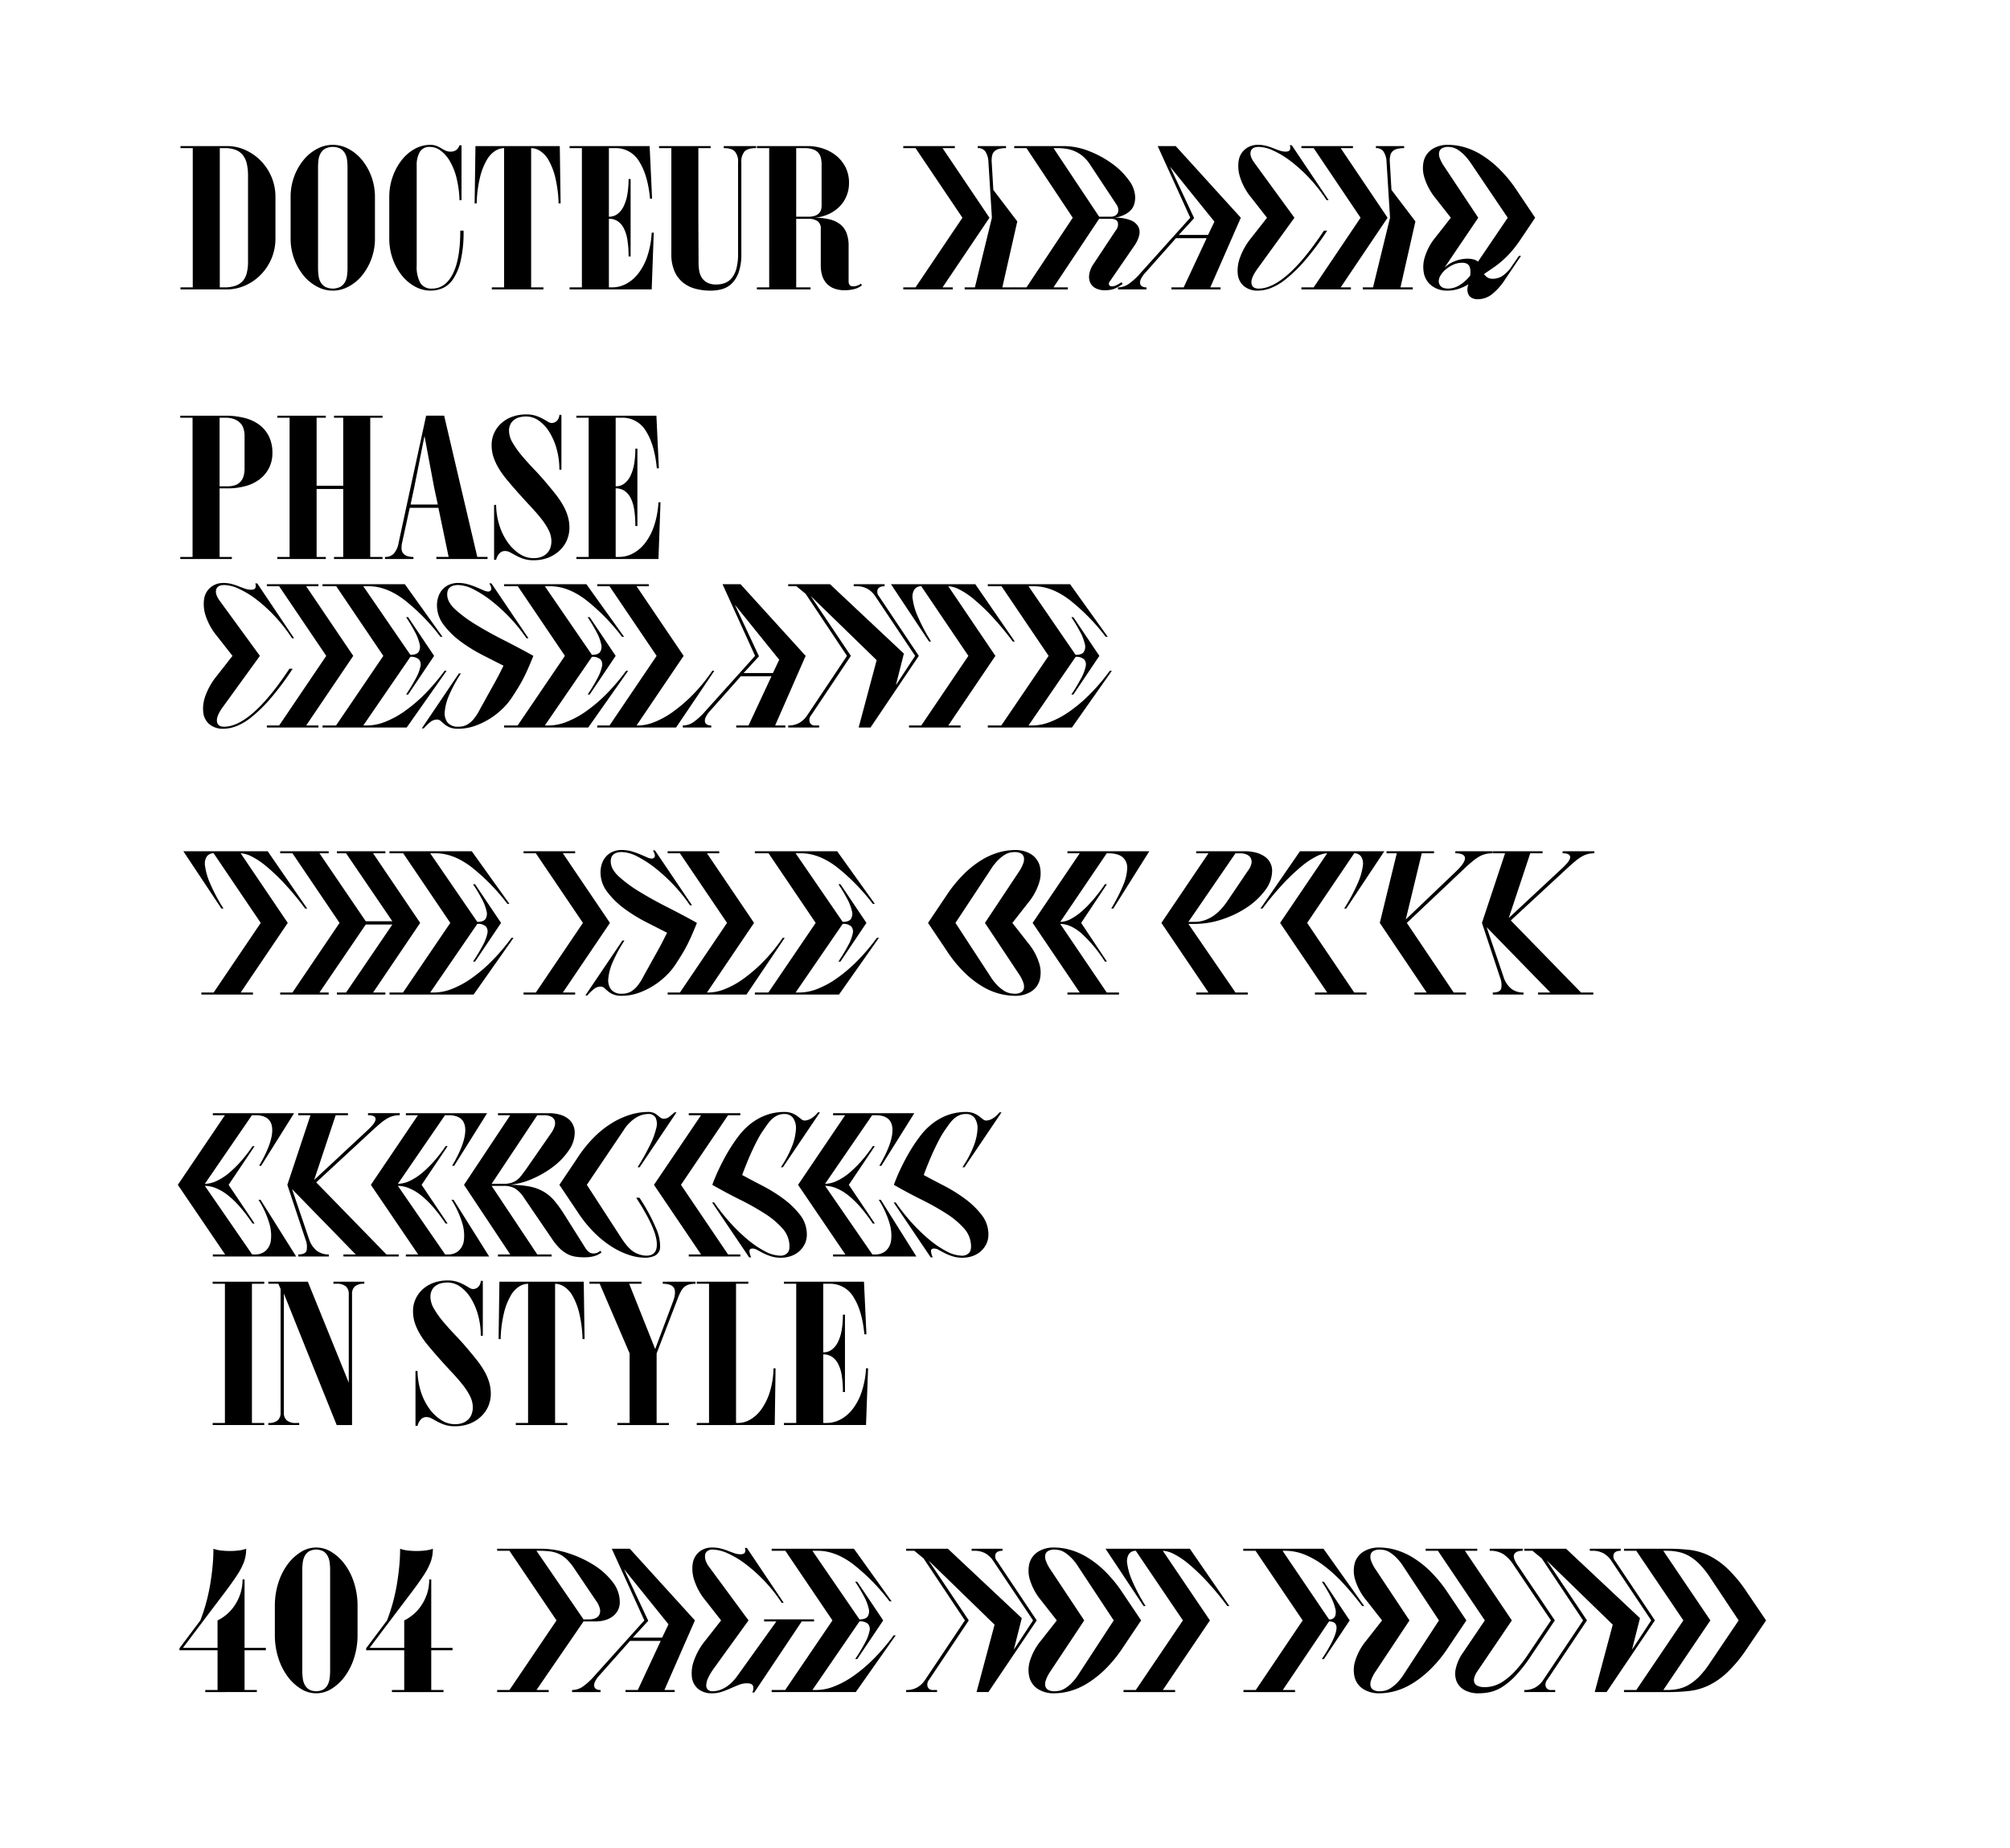 <svg viewBox="0 0 706.99 650" height="650" width="706.99" xmlns="http://www.w3.org/2000/svg">
  <g>
    <g>
      <path d="M70.829,349.747v-.719h4.32l16.56-24.481-16.56-24.479a2.874,2.874,0,0,0-2.376,1.08,4.667,4.667,0,0,0-.648,3.384,22.482,22.482,0,0,0,1.728,6.011,63.453,63.453,0,0,0,4.752,8.964h-.72l-13.392-20.16H94.157l13.9,20.16h-.72a104.1,104.1,0,0,0-7.344-8.855,67.491,67.491,0,0,0-6.372-6.048,26.768,26.768,0,0,0-5.184-3.456,9.236,9.236,0,0,0-3.78-1.08l16.56,24.479-16.56,24.481h4.32v.719Z"></path>
      <path d="M98.548,349.747v-.719h4.32l16.56-24.481-16.56-24.479h-4.32v-.721h17.064v.721h-3.24l16.272,23.9H138l-16.272-23.9h-3.24v-.721h17.064v.721h-4.32l16.56,24.479-16.56,24.481h4.32v.719H118.492v-.719h3.24L138,325.123h-9.36l-16.272,23.905h3.24v.719Z"></path>
      <path d="M137,349.747v-.719h4.752l16.632-24.481-16.56-24.479H137v-.721H165.94l13.248,18.5h-.72a71.488,71.488,0,0,0-12.816-13.068q-6.264-4.715-12.384-4.715h-1.944l16.56,24.12q2.16,0,2.88-1.009a3.531,3.531,0,0,0,.36-2.808,16.434,16.434,0,0,0-1.62-4.212,57.719,57.719,0,0,0-3.132-5.219h.72l9.144,13.607-9.144,13.609h-.72a63.83,63.83,0,0,0,3.456-5.725,15.029,15.029,0,0,0,1.584-4.14,2.777,2.777,0,0,0-.54-2.519,4.078,4.078,0,0,0-2.988-.864l-16.56,24.12h1.512a17.3,17.3,0,0,0,6.12-1.261,32.126,32.126,0,0,0,6.84-3.708,52.512,52.512,0,0,0,7.128-6.048,70.976,70.976,0,0,0,6.984-8.208h.72l-14.04,19.944Z"></path>
      <path d="M184.155,349.747v-.719h4.32l16.56-24.481-16.56-24.479h-4.32v-.721H202.3v.721h-4.32l16.56,24.479-16.56,24.481h4.32v.719Z"></path>
      <path d="M215.654,349.675a7.665,7.665,0,0,1-1.836-1.116q-.72-.611-1.26-1.115a1.975,1.975,0,0,0-1.4-.5,3.8,3.8,0,0,0-2.34.935,14.394,14.394,0,0,0-2.2,2.16h-.72l13.032-19.3h.72a49.018,49.018,0,0,0-4.1,7.523,18.451,18.451,0,0,0-1.584,5.9,5.327,5.327,0,0,0,1.044,3.888,4.591,4.591,0,0,0,3.708,1.4,6.234,6.234,0,0,0,3.132-.719,8.433,8.433,0,0,0,2.3-1.981,17.514,17.514,0,0,0,1.944-2.952q.9-1.691,2.052-3.708,1.008-1.871,1.944-3.527t1.764-3.168q.826-1.512,1.512-2.88t1.26-2.521q-3.312-1.655-7.38-3.744a55.551,55.551,0,0,1-7.632-4.716,28.759,28.759,0,0,1-5.976-5.832,11.306,11.306,0,0,1-2.412-6.948,9.486,9.486,0,0,1,.468-2.951,7.2,7.2,0,0,1,1.4-2.521,6.827,6.827,0,0,1,2.34-1.727,7.729,7.729,0,0,1,3.276-.649,12.306,12.306,0,0,1,3.42.468,27.48,27.48,0,0,1,2.988,1.044q1.366.577,2.412,1.044a4.4,4.4,0,0,0,1.692.469,1.1,1.1,0,0,0,1.044-.613q.324-.611-.612-2.268h.72l13.032,19.3h-.72a55.335,55.335,0,0,0-5.724-7.128,59.766,59.766,0,0,0-6.516-5.977,37.274,37.274,0,0,0-6.372-4.1,12.444,12.444,0,0,0-5.364-1.513,6.057,6.057,0,0,0-1.728.216,3.31,3.31,0,0,0-1.224.648,2.418,2.418,0,0,0-.72,1.044,4.214,4.214,0,0,0-.216,1.4q0,2.664,2.844,5.292a46.885,46.885,0,0,0,7.236,5.328q4.392,2.7,9.792,5.435t10.44,5.544q-.72,1.8-1.476,3.565t-1.656,3.6q-.9,1.837-2.052,3.744t-2.592,4.069a23.186,23.186,0,0,1-3.06,3.6,26.73,26.73,0,0,1-4.32,3.42,26.334,26.334,0,0,1-5.292,2.592,17.425,17.425,0,0,1-5.976,1.044A7.585,7.585,0,0,1,215.654,349.675Z"></path>
      <path d="M234.842,349.747v-.719h4.32l16.56-24.481-16.56-24.479h-4.32v-.721h18.144v.721h-4.32l16.56,24.479-16.56,24.481h.72A15.855,15.855,0,0,0,255,347.8a30.046,30.046,0,0,0,6.588-3.672,54.634,54.634,0,0,0,6.948-6.012,59.182,59.182,0,0,0,6.768-8.316h.72l-13.464,19.944Z"></path>
      <path d="M265.513,349.747v-.719h4.752L286.9,324.547l-16.56-24.479h-4.824v-.721h28.944l13.248,18.5h-.72a71.488,71.488,0,0,0-12.816-13.068q-6.264-4.715-12.384-4.715h-1.944l16.56,24.12q2.16,0,2.88-1.009a3.527,3.527,0,0,0,.36-2.808,16.36,16.36,0,0,0-1.62-4.212,57.719,57.719,0,0,0-3.132-5.219h.72l9.144,13.607-9.144,13.609h-.72a63.83,63.83,0,0,0,3.456-5.725,15.029,15.029,0,0,0,1.584-4.14,2.774,2.774,0,0,0-.54-2.519,4.077,4.077,0,0,0-2.988-.864l-16.56,24.12h1.512a17.3,17.3,0,0,0,6.12-1.261,32.126,32.126,0,0,0,6.84-3.708,52.512,52.512,0,0,0,7.128-6.048,70.976,70.976,0,0,0,6.984-8.208h.72l-14.04,19.944Z"></path>
      <path d="M351.444,349.423a23.336,23.336,0,0,1-6.012-2.592,34.038,34.038,0,0,1-6.228-4.86,45.656,45.656,0,0,1-6.156-7.56l-6.625-9.864,6.625-9.864A46.961,46.961,0,0,1,339.2,307.2a34.09,34.09,0,0,1,6.228-4.861,24.458,24.458,0,0,1,6.012-2.628,21.087,21.087,0,0,1,5.508-.792,10.3,10.3,0,0,1,5.723,1.476,7.074,7.074,0,0,1,3.025,4.032,10.763,10.763,0,0,1-.18,5.941,20.9,20.9,0,0,1-3.96,7.2l-5.472,6.983,5.472,6.985a20.9,20.9,0,0,1,3.96,7.2,10.757,10.757,0,0,1,.18,5.939,7.068,7.068,0,0,1-3.025,4.032,10.282,10.282,0,0,1-5.723,1.476A21.981,21.981,0,0,1,351.444,349.423Zm7.632-.432a2.061,2.061,0,0,0,1.044-1.332,3.837,3.837,0,0,0-.18-2.087,12.8,12.8,0,0,0-1.4-2.809l-12.1-18.216,12.1-18.216a12.751,12.751,0,0,0,1.4-2.807,3.842,3.842,0,0,0,.18-2.088,2.066,2.066,0,0,0-1.044-1.332,4.274,4.274,0,0,0-2.124-.469,8.969,8.969,0,0,0-1.656.181,5.89,5.89,0,0,0-1.98.828,13.7,13.7,0,0,0-2.268,1.836,18.153,18.153,0,0,0-2.52,3.2l-12.457,18.864,12.312,18.864a18.193,18.193,0,0,0,2.52,3.2,12.927,12.927,0,0,0,2.305,1.835,6.236,6.236,0,0,0,2.051.829,9.453,9.453,0,0,0,1.693.179A4.275,4.275,0,0,0,359.076,348.991Z"></path>
      <path d="M375.455,349.747v-.719h4.32l-16.56-24.481,16.56-24.479h-4.32v-.721h28.8l-12.672,20.16h-.721A61.869,61.869,0,0,0,395,311.444a16.74,16.74,0,0,0,1.476-6.12,4.807,4.807,0,0,0-1.62-3.888q-1.621-1.368-5.077-1.368h-.5l-16.343,24.12a8,8,0,0,0,3.672-1.009,20.281,20.281,0,0,0,4-2.808,40.388,40.388,0,0,0,4.1-4.212,56.081,56.081,0,0,0,3.924-5.219h.72l-9.073,13.607,9.073,13.609h-.72a48.028,48.028,0,0,0-8.208-9.9q-3.888-3.346-7.488-3.347l16.343,24.12h4.32v.719Z"></path>
      <path d="M420.741,349.747v-.719h4.32L408.5,324.547l16.56-24.479h-4.32v-.721h17.064a15.3,15.3,0,0,1,3.924.469,9.655,9.655,0,0,1,3.06,1.367,5.979,5.979,0,0,1,2.664,5.148,11.358,11.358,0,0,1-2.448,6.733,25.267,25.267,0,0,1-6.336,5.975,35.631,35.631,0,0,1-8.748,4.248,30.685,30.685,0,0,1-9.756,1.621h-2.16l16.56,24.12h4.32v.719Zm-2.736-25.559h2.016a11.315,11.315,0,0,0,3.456-.5,12.56,12.56,0,0,0,2.988-1.4,14.8,14.8,0,0,0,2.628-2.161,23.678,23.678,0,0,0,2.3-2.772l7.7-11.376a5.6,5.6,0,0,0,1.116-2.556,2.8,2.8,0,0,0-.4-1.872,2.939,2.939,0,0,0-1.476-1.116,5.883,5.883,0,0,0-2.052-.359h-1.728Z"></path>
      <path d="M462.5,349.747v-.719h4.32l-16.56-24.481,16.56-24.479a9.236,9.236,0,0,0-3.78,1.08,26.768,26.768,0,0,0-5.184,3.456,70.62,70.62,0,0,0-6.408,6.048,99.646,99.646,0,0,0-7.38,8.855h-.72l13.9-20.16h29.664l-13.392,20.16h-.72a66.994,66.994,0,0,0,4.788-8.964,21.913,21.913,0,0,0,1.764-6.011,4.667,4.667,0,0,0-.648-3.384,2.874,2.874,0,0,0-2.376-1.08l-16.56,24.479,16.56,24.481h4.32v.719Z"></path>
      <path d="M497.493,349.747v-.719h4.32l-16.488-24.481,5.976-24.479h-3.6v-.721h16.7v.721h-4.32l-5.616,23.256,17.712-16.92q3.24-3.1,3.1-4.716t-3.384-1.62v-.721H525v.721a11.186,11.186,0,0,0-2.268.215,8.127,8.127,0,0,0-2.088.756,14.341,14.341,0,0,0-2.232,1.476q-1.188.938-2.772,2.376l-20.808,19.656,16.488,24.481h4.32v.719Z"></path>
      <path d="M525.069,349.747v-.719q2.519,0,2.952-1.369a7.1,7.1,0,0,0-.432-4.032l-6.336-19.08,8.135-24.479h-4.319v-.721h17.5v.721h-4.321l-7.56,22.752,18.864-17.569q2.81-2.59,2.736-3.887t-2.664-1.3v-.721h11.16v.721a9.2,9.2,0,0,0-2.232.252,8.6,8.6,0,0,0-2.052.828,15.13,15.13,0,0,0-2.232,1.548q-1.188.971-2.772,2.412L531.4,323.683l24.7,25.345h4.321v.719h-19.44v-.719H545.3l-22.392-22.969,5.976,17.568a8.587,8.587,0,0,0,2.736,4.105,6.887,6.887,0,0,0,4.248,1.3v.719Z"></path>
    </g>
    <g>
      <path d="M63.413,196.575v-.719h4.32V146.9h-4.32v-.721h15.84a26.894,26.894,0,0,1,6.732.792,14.777,14.777,0,0,1,5.22,2.412,11.386,11.386,0,0,1,3.384,4.069,12.917,12.917,0,0,1,1.224,5.832,11.418,11.418,0,0,1-1.224,5.364,11.65,11.65,0,0,1-3.312,3.924,14.49,14.49,0,0,1-4.968,2.376,23.567,23.567,0,0,1-6.264.792H77.237v24.12h4.32v.719Zm13.824-25.559h2.736a8.029,8.029,0,0,0,2.808-.433,4.541,4.541,0,0,0,1.872-1.259,5.067,5.067,0,0,0,1.044-1.981,9.564,9.564,0,0,0,.324-2.592V153.232a7.868,7.868,0,0,0-.432-2.7,4.922,4.922,0,0,0-1.3-1.981,5.992,5.992,0,0,0-2.124-1.224,8.986,8.986,0,0,0-2.916-.431H77.237Z"></path>
      <path d="M97.541,196.575v-.719h4.32V146.9h-4.32v-.721h17.064v.721h-3.24v23.9h9.36V146.9h-3.24v-.721h17.064v.721h-4.32v48.96h4.32v.719H117.485v-.719h3.24v-23.9h-9.36v23.905h3.24v.719Z"></path>
      <path d="M135.413,196.575v-.719a4.25,4.25,0,0,0,3.024-1.08,7.9,7.9,0,0,0,1.8-4.033l4.177-19.368,5.472-25.2h6.336l5.9,25.2,5.76,24.481h3.6v.719h-18v-.719h4.32l-3.6-17.281h-10.08l-2.664,12.168a7.849,7.849,0,0,0-.216,2.268,2.74,2.74,0,0,0,.575,1.584,3.141,3.141,0,0,0,1.405.937,6.542,6.542,0,0,0,2.2.324v.719Zm9-19.152h9.576l-1.3-6.048L149.309,153.3l-3.6,18.072Z"></path>
      <path d="M184.12,196.5a16.287,16.287,0,0,1-2.592-1.116q-1.116-.611-2.052-1.115a3.794,3.794,0,0,0-1.8-.5,2.6,2.6,0,0,0-2.087.935,5.086,5.086,0,0,0-1.081,2.161h-.72v-19.3h.72a25.148,25.148,0,0,0,1.152,7.2,21.085,21.085,0,0,0,2.916,5.939,15.571,15.571,0,0,0,4.177,4.069,8.834,8.834,0,0,0,4.859,1.511,7.758,7.758,0,0,0,2.844-.467,5.487,5.487,0,0,0,1.98-1.3,5.052,5.052,0,0,0,1.153-1.908,7.041,7.041,0,0,0,.359-2.233,8.769,8.769,0,0,0-.972-3.96,23.344,23.344,0,0,0-2.592-4q-1.62-2.05-3.78-4.355t-4.535-4.968q-2.16-2.448-3.889-4.536a30.342,30.342,0,0,1-2.88-4.069,19.729,19.729,0,0,1-1.764-3.887,13.243,13.243,0,0,1-.612-4.069,10.044,10.044,0,0,1,.937-4.355,10.558,10.558,0,0,1,2.555-3.42,11.545,11.545,0,0,1,3.852-2.233,14.35,14.35,0,0,1,4.824-.792,10.668,10.668,0,0,1,3.349.468,14.9,14.9,0,0,1,2.447,1.044q1.044.577,1.8,1.044a2.692,2.692,0,0,0,1.4.469,2.74,2.74,0,0,0,1.621-.612,3.217,3.217,0,0,0,1.044-2.269h.719v19.3h-.719a26.906,26.906,0,0,0-.937-7.2,22.731,22.731,0,0,0-2.52-5.941,13.883,13.883,0,0,0-3.708-4.067,7.624,7.624,0,0,0-4.5-1.513,8.92,8.92,0,0,0-2.483.324,5.3,5.3,0,0,0-1.909.972,4.421,4.421,0,0,0-1.224,1.584,5.11,5.11,0,0,0-.431,2.16,8.487,8.487,0,0,0,1.3,4.248,31.9,31.9,0,0,0,3.24,4.536q1.944,2.307,4.212,4.68t4.213,4.681q2.015,2.376,3.564,4.355a29,29,0,0,1,2.591,3.889,18.66,18.66,0,0,1,1.584,3.779,14.231,14.231,0,0,1,.54,3.96,11.134,11.134,0,0,1-.792,4.1,10.59,10.59,0,0,1-2.412,3.635A12.542,12.542,0,0,1,193.12,196a13.844,13.844,0,0,1-5.508,1.008A10.832,10.832,0,0,1,184.12,196.5Z"></path>
      <path d="M202.732,196.575v-.719h4.32V146.9h-4.32v-.721h28.152l.864,18.5h-.72q-.793-8.351-3.816-13.067a9.492,9.492,0,0,0-8.424-4.716h-2.232v24.12a4.889,4.889,0,0,0,3.1-1.009,7.675,7.675,0,0,0,2.16-2.807,15.566,15.566,0,0,0,1.26-4.212,32.383,32.383,0,0,0,.4-5.22h.72v27.216h-.72a36.85,36.85,0,0,0-.4-5.725,13.649,13.649,0,0,0-1.26-4.14,6.618,6.618,0,0,0-2.16-2.519,5.454,5.454,0,0,0-3.1-.864v24.12h1.152a10.454,10.454,0,0,0,4.968-1.261,13.433,13.433,0,0,0,4.284-3.708,20.494,20.494,0,0,0,3.132-6.048,31.711,31.711,0,0,0,1.512-8.208h.72l-.72,19.944Z"></path>
      <path d="M73.745,254.761a6.311,6.311,0,0,1-2.232-4.068,12.851,12.851,0,0,1,.72-5.94,23.807,23.807,0,0,1,4.068-7.128l5.472-6.984L76.3,223.658a21.871,21.871,0,0,1-3.96-7.128,12.823,12.823,0,0,1-.54-5.941,6.62,6.62,0,0,1,2.3-4.068,6.952,6.952,0,0,1,4.572-1.512,10.867,10.867,0,0,1,2.844.36,21.576,21.576,0,0,1,2.484.829q1.151.468,2.232.827a6.369,6.369,0,0,0,2.016.36q1.224,0,1.548-.576a2.077,2.077,0,0,0-.036-1.656h.72l12.96,19.3h-.72a56.084,56.084,0,0,0-6.156-7.849,52.887,52.887,0,0,0-6.48-5.868,31.79,31.79,0,0,0-6.12-3.708,12.847,12.847,0,0,0-5.076-1.3q-2.376,0-2.844,1.584t1.188,3.888l14.184,19.44L78.533,248.425q-2.448,3.312-2.232,5.22t2.52,1.908q4.68,0,10.44-5.076t12.528-15.3h1.152a98.668,98.668,0,0,1-8.028,10.729,50.147,50.147,0,0,1-6.624,6.407,19.83,19.83,0,0,1-5.364,3.132,13.279,13.279,0,0,1-4.32.828A7.4,7.4,0,0,1,73.745,254.761Z"></path>
      <path d="M93.868,255.841v-.72h4.32l16.56-24.48-16.56-24.48h-4.32v-.72h18.144v.72h-4.32l16.56,24.48-16.56,24.48h4.32v.72Z"></path>
      <path d="M113.451,255.841v-.72H118.2l16.632-24.48-16.56-24.48h-4.824v-.72H142.4l13.248,18.5h-.72a71.488,71.488,0,0,0-12.816-13.068q-6.264-4.714-12.384-4.716h-1.944l16.56,24.121q2.16,0,2.88-1.009a3.528,3.528,0,0,0,.36-2.808,16.4,16.4,0,0,0-1.62-4.212,57.864,57.864,0,0,0-3.132-5.22h.72l9.144,13.608-9.144,13.608h-.72a63.688,63.688,0,0,0,3.456-5.724,15.041,15.041,0,0,0,1.584-4.14,2.774,2.774,0,0,0-.54-2.519,4.072,4.072,0,0,0-2.988-.865l-16.56,24.12h1.512a17.318,17.318,0,0,0,6.12-1.26,32.171,32.171,0,0,0,6.84-3.708,52.512,52.512,0,0,0,7.128-6.048,71.061,71.061,0,0,0,6.984-8.208h.72l-14.04,19.944Z"></path>
      <path d="M158.127,255.769a7.673,7.673,0,0,1-1.837-1.116q-.72-.612-1.26-1.116a1.973,1.973,0,0,0-1.4-.5,3.8,3.8,0,0,0-2.341.936,14.394,14.394,0,0,0-2.2,2.16h-.72l13.033-19.3h.719a49.024,49.024,0,0,0-4.1,7.524,18.451,18.451,0,0,0-1.584,5.9,5.333,5.333,0,0,0,1.044,3.888,4.592,4.592,0,0,0,3.708,1.4,6.23,6.23,0,0,0,3.133-.72,8.422,8.422,0,0,0,2.3-1.98,17.516,17.516,0,0,0,1.945-2.952q.9-1.691,2.051-3.708,1.008-1.871,1.944-3.528t1.764-3.168q.828-1.511,1.513-2.88l1.259-2.52q-3.312-1.656-7.38-3.744a55.54,55.54,0,0,1-7.631-4.716,28.735,28.735,0,0,1-5.976-5.832,11.308,11.308,0,0,1-2.413-6.948,9.486,9.486,0,0,1,.468-2.951,7.2,7.2,0,0,1,1.4-2.521,6.824,6.824,0,0,1,2.34-1.727,7.732,7.732,0,0,1,3.276-.649,12.276,12.276,0,0,1,3.421.468,27.323,27.323,0,0,1,2.987,1.044q1.368.578,2.413,1.044a4.386,4.386,0,0,0,1.691.468,1.1,1.1,0,0,0,1.044-.612q.324-.61-.611-2.268h.719l13.032,19.3h-.72a55.19,55.19,0,0,0-5.723-7.128,59.859,59.859,0,0,0-6.516-5.977,37.267,37.267,0,0,0-6.373-4.1,12.455,12.455,0,0,0-5.364-1.512,6.062,6.062,0,0,0-1.728.216,3.3,3.3,0,0,0-1.223.648,2.412,2.412,0,0,0-.721,1.044,4.212,4.212,0,0,0-.216,1.4q0,2.666,2.844,5.292a46.72,46.72,0,0,0,7.237,5.328q4.391,2.7,9.792,5.436t10.44,5.544q-.721,1.8-1.477,3.564t-1.656,3.6q-.9,1.837-2.052,3.744t-2.591,4.068a23.2,23.2,0,0,1-3.06,3.6,26.782,26.782,0,0,1-4.321,3.42,26.388,26.388,0,0,1-5.292,2.592,17.425,17.425,0,0,1-5.976,1.044A7.576,7.576,0,0,1,158.127,255.769Z"></path>
      <path d="M177.314,255.841v-.72h4.752l16.632-24.48-16.56-24.48h-4.824v-.72h28.944l13.248,18.5h-.72a71.488,71.488,0,0,0-12.816-13.068q-6.264-4.714-12.384-4.716h-1.944l16.56,24.121q2.16,0,2.88-1.009a3.532,3.532,0,0,0,.36-2.808,16.434,16.434,0,0,0-1.62-4.212,57.864,57.864,0,0,0-3.132-5.22h.72l9.144,13.608-9.144,13.608h-.72a63.688,63.688,0,0,0,3.456-5.724,15.041,15.041,0,0,0,1.584-4.14,2.777,2.777,0,0,0-.54-2.519A4.074,4.074,0,0,0,208.2,231l-16.56,24.12h1.512a17.318,17.318,0,0,0,6.12-1.26,32.2,32.2,0,0,0,6.84-3.708,52.512,52.512,0,0,0,7.128-6.048,71.16,71.16,0,0,0,6.984-8.208h.72l-14.04,19.944Z"></path>
      <path d="M210.073,255.841v-.72h4.32l16.56-24.48-16.56-24.48h-4.32v-.72h18.143v.72H223.9l16.56,24.48-16.56,24.48h.72a15.851,15.851,0,0,0,5.616-1.224,30.059,30.059,0,0,0,6.587-3.672,54.571,54.571,0,0,0,6.949-6.012,59.182,59.182,0,0,0,6.768-8.316h.72l-13.464,19.944Z"></path>
      <path d="M240.169,255.841v-.72a6.7,6.7,0,0,0,3.6-1.08,23.243,23.243,0,0,0,4.392-4.032l17.424-19.368-11.449-25.2h6.337l22.9,25.2-10.728,24.48h3.6v.72H258.961v-.72h4.319l8.064-17.28h-10.8l-10.8,12.168a8.439,8.439,0,0,0-1.549,2.268,2.551,2.551,0,0,0-.215,1.62,1.415,1.415,0,0,0,.755.936,3.2,3.2,0,0,0,1.44.288v.72Zm21.383-19.152h10.3l2.232-4.68-15.624-19.368,8.5,18.144Z"></path>
      <path d="M277.247,255.841v-.72a7.718,7.718,0,0,0,3.925-.936,8.36,8.36,0,0,0,2.772-2.664l13.967-20.88-14.544-21.816-3.239-2.664h-2.881v-.72h14.688l25.992,24.408-2.808,11.088,6.768-10.3-13.967-20.88a8.516,8.516,0,0,0-2.737-2.664,7.841,7.841,0,0,0-4.031-.936h-.865v-.72h10.872v.72q-1.872,0-2.412,1.044a2.486,2.486,0,0,0,.468,2.556l13.968,20.88-16.991,25.2h-4.177l6.336-23.688-23.183-22.536,14.111,21.024-13.967,20.88a2.628,2.628,0,0,0-.5,2.484,1.847,1.847,0,0,0,1.945,1.116h1.367v.72Z"></path>
      <path d="M319.728,255.841v-.72h4.32l16.56-24.48-16.56-24.48a2.875,2.875,0,0,0-2.376,1.08,4.665,4.665,0,0,0-.648,3.384,22.459,22.459,0,0,0,1.728,6.012A63.244,63.244,0,0,0,327.5,225.6h-.721l-13.392-20.16h29.664l13.9,20.16h-.719a104.28,104.28,0,0,0-7.345-8.856,67.354,67.354,0,0,0-6.372-6.047,26.853,26.853,0,0,0-5.183-3.457,9.259,9.259,0,0,0-3.781-1.08l16.56,24.48-16.56,24.48h4.32v.72Z"></path>
      <path d="M347.447,255.841v-.72H352.2l16.632-24.48-16.56-24.48h-4.824v-.72h28.944l13.248,18.5h-.72A71.488,71.488,0,0,0,376.1,210.877q-6.264-4.714-12.384-4.716h-1.944l16.56,24.121q2.16,0,2.88-1.009a3.528,3.528,0,0,0,.36-2.808,16.36,16.36,0,0,0-1.62-4.212,57.864,57.864,0,0,0-3.132-5.22h.72l9.144,13.608-9.144,13.608h-.72a63.688,63.688,0,0,0,3.456-5.724,15.041,15.041,0,0,0,1.584-4.14,2.774,2.774,0,0,0-.54-2.519,4.072,4.072,0,0,0-2.988-.865l-16.56,24.12h1.512a17.318,17.318,0,0,0,6.12-1.26,32.171,32.171,0,0,0,6.84-3.708,52.512,52.512,0,0,0,7.128-6.048,71.061,71.061,0,0,0,6.984-8.208h.72l-14.04,19.944Z"></path>
    </g>
    <g>
      <path d="M72.2,595.031v-.72h4.32V580.342H63.125v-.72l7.344-9.792a63.5,63.5,0,0,0,2.088-6.372q.864-3.2,1.4-6.443t.828-6.372q.287-3.132.288-6.013a11.4,11.4,0,0,0,2.664.612,26.716,26.716,0,0,0,6.192,0,11.409,11.409,0,0,0,2.664-.612,13.529,13.529,0,0,1-.756,4.572,23.525,23.525,0,0,1-2.52,4.825q-1.765,2.7-4.608,6.444t-7.092,9.359l-7.272,9.649H76.517V569.83a15.312,15.312,0,0,0,3.06-1.979,14.982,14.982,0,0,0,2.808-3.061,17.166,17.166,0,0,0,2.088-4.139,15.594,15.594,0,0,0,.828-5.22h.72v24.048h7.488v.863H86.021v13.969h4.32v.72Z"></path>
      <path d="M105.82,593.878a16.708,16.708,0,0,1-4.644-4.319,22.116,22.116,0,0,1-3.276-6.517,26.345,26.345,0,0,1-1.224-8.172V564.79a26.368,26.368,0,0,1,1.224-8.172,22.128,22.128,0,0,1,3.276-6.515,16.742,16.742,0,0,1,4.644-4.32,10,10,0,0,1,10.8,0,16.742,16.742,0,0,1,4.644,4.32,22.152,22.152,0,0,1,3.276,6.515,26.4,26.4,0,0,1,1.224,8.172v10.08a26.375,26.375,0,0,1-1.224,8.172,22.14,22.14,0,0,1-3.276,6.517,16.708,16.708,0,0,1-4.644,4.319,10,10,0,0,1-10.8,0Zm7.92.252a4.439,4.439,0,0,0,1.476-1.584,6.488,6.488,0,0,0,.72-2.3,20.283,20.283,0,0,0,.18-2.7V552.118a20.053,20.053,0,0,0-.18-2.736,6.463,6.463,0,0,0-.72-2.267,4.447,4.447,0,0,0-1.476-1.584,5.486,5.486,0,0,0-5.04,0,4.438,4.438,0,0,0-1.476,1.584,6.442,6.442,0,0,0-.72,2.267,19.894,19.894,0,0,0-.18,2.736v35.424a20.117,20.117,0,0,0,.18,2.7,6.468,6.468,0,0,0,.72,2.3,4.43,4.43,0,0,0,1.476,1.584,5.494,5.494,0,0,0,5.04,0Z"></path>
      <path d="M137.86,595.031v-.72h4.32V580.342H128.788v-.72l7.344-9.792a63.5,63.5,0,0,0,2.088-6.372q.864-3.2,1.4-6.443t.828-6.372q.286-3.132.288-6.013a11.4,11.4,0,0,0,2.664.612,26.716,26.716,0,0,0,6.192,0,11.409,11.409,0,0,0,2.664-.612,13.529,13.529,0,0,1-.756,4.572,23.525,23.525,0,0,1-2.52,4.825q-1.766,2.7-4.608,6.444t-7.092,9.359l-7.272,9.649H142.18V569.83a15.312,15.312,0,0,0,3.06-1.979,14.982,14.982,0,0,0,2.808-3.061,17.166,17.166,0,0,0,2.088-4.139,15.594,15.594,0,0,0,.828-5.22h.72v24.048h7.488v.863h-7.488v13.969H156v.72Z"></path>
      <path d="M174.867,595.031v-.72h4.32l16.56-24.481-16.56-24.479h-4.32v-.721h15.552a30.9,30.9,0,0,1,9.4,1.549,38.871,38.871,0,0,1,8.928,4.1,25.074,25.074,0,0,1,6.66,5.94A11.455,11.455,0,0,1,218,563.279a6.191,6.191,0,0,1-.756,3.168,6.61,6.61,0,0,1-1.944,2.124,8.353,8.353,0,0,1-2.7,1.223,12.131,12.131,0,0,1-3.1.4h-4.248l-16.56,24.12h4.32v.72Zm30.384-25.56H207.2a5.709,5.709,0,0,0,2.232-.4,2.645,2.645,0,0,0,1.368-1.224,3.172,3.172,0,0,0,.216-2.053,7.7,7.7,0,0,0-1.368-2.88l-7.632-11.3a19.489,19.489,0,0,0-2.556-3.168,10.353,10.353,0,0,0-2.664-1.909,10.635,10.635,0,0,0-3.06-.935,26.2,26.2,0,0,0-3.888-.252h-1.152Z"></path>
      <path d="M201.22,595.031v-.72a6.708,6.708,0,0,0,3.6-1.08,23.282,23.282,0,0,0,4.392-4.032l17.424-19.369-11.448-25.2h6.336l22.9,25.2-10.728,24.481h3.6v.72h-17.28v-.72h4.32l8.064-17.28H221.6L210.8,589.2a8.444,8.444,0,0,0-1.548,2.267,2.554,2.554,0,0,0-.216,1.62,1.415,1.415,0,0,0,.756.937,3.206,3.206,0,0,0,1.44.288v.72ZM222.6,575.878h10.3l2.232-4.679L219.508,551.83l8.5,18.145Z"></path>
      <path d="M245.607,593.95a6.309,6.309,0,0,1-2.232-4.068,12.86,12.86,0,0,1,.72-5.939,23.807,23.807,0,0,1,4.068-7.128l5.472-6.985-5.472-6.983a21.851,21.851,0,0,1-3.96-7.128,12.832,12.832,0,0,1-.54-5.94,6.625,6.625,0,0,1,2.3-4.069,6.955,6.955,0,0,1,4.572-1.511,11.874,11.874,0,0,1,3.024.36,22.818,22.818,0,0,1,2.556.828q1.188.47,2.232.827a6.245,6.245,0,0,0,2.052.361q1.224,0,1.584-.577a1.954,1.954,0,0,0,0-1.656h.72l12.96,19.3h-.72a53.073,53.073,0,0,0-6.228-7.849,55.305,55.305,0,0,0-6.587-5.868,31.743,31.743,0,0,0-6.229-3.708,13.475,13.475,0,0,0-5.22-1.3,3.035,3.035,0,0,0-1.836.5,2.055,2.055,0,0,0-.828,1.368,4.328,4.328,0,0,0,.18,1.945,7.23,7.23,0,0,0,1.188,2.231l13.9,18.864-12.168,16.849a20.53,20.53,0,0,0-1.98,3.275,6.8,6.8,0,0,0-.72,2.557,2.127,2.127,0,0,0,.54,1.655,2.343,2.343,0,0,0,1.728.576,7.667,7.667,0,0,0,2.053-.288,9.883,9.883,0,0,0,2.2-.935,11.876,11.876,0,0,0,2.268-1.693,17.026,17.026,0,0,0,2.2-2.555l13.68-19.08h-4.319v-.72h17.567v.72H282L265.3,595.174h-.72a2.928,2.928,0,0,0,.288-2.3q-.36-.935-2.16-.935a7.683,7.683,0,0,0-2.772.54q-1.4.538-2.916,1.224a32.1,32.1,0,0,1-3.132,1.223,10.716,10.716,0,0,1-3.42.54A7.4,7.4,0,0,1,245.607,593.95Z"></path>
      <path d="M271.42,595.031v-.72h4.752L292.8,569.83l-16.56-24.479H271.42v-.721h28.943l13.248,18.5h-.72a71.479,71.479,0,0,0-12.816-13.067q-6.262-4.716-12.383-4.716h-1.945l16.56,24.12q2.16,0,2.88-1.009a3.525,3.525,0,0,0,.361-2.807,16.377,16.377,0,0,0-1.621-4.212,57.793,57.793,0,0,0-3.131-5.22h.719l9.144,13.607-9.144,13.609H300.8a63.654,63.654,0,0,0,3.455-5.725,15.077,15.077,0,0,0,1.585-4.139,2.778,2.778,0,0,0-.54-2.52,4.081,4.081,0,0,0-2.989-.864l-16.56,24.12h1.512a17.3,17.3,0,0,0,6.121-1.261,32.12,32.12,0,0,0,6.839-3.708,52.44,52.44,0,0,0,7.128-6.048,70.976,70.976,0,0,0,6.984-8.208h.72l-14.04,19.945Z"></path>
      <path d="M318.722,595.031v-.72a7.714,7.714,0,0,0,3.924-.937,8.341,8.341,0,0,0,2.772-2.664l13.968-20.88-14.544-21.815-3.24-2.664h-2.88v-.721H333.41L359.4,569.038l-2.808,11.088,6.768-10.3-13.968-20.88a8.5,8.5,0,0,0-2.736-2.664,7.845,7.845,0,0,0-4.032-.935h-.864v-.721h10.872v.721q-1.874,0-2.412,1.044a2.482,2.482,0,0,0,.468,2.555l13.968,20.88-16.992,25.2H343.49l6.336-23.689-23.184-22.535,14.112,21.023-13.968,20.88a2.629,2.629,0,0,0-.5,2.485,1.846,1.846,0,0,0,1.944,1.116h1.368v.72Z"></path>
      <path d="M365.126,593.987a7.071,7.071,0,0,1-3.024-4.033,10.747,10.747,0,0,1,.18-5.939,20.872,20.872,0,0,1,3.96-7.2l5.472-6.985-5.472-6.983a20.855,20.855,0,0,1-3.96-7.2,10.754,10.754,0,0,1-.18-5.941,7.072,7.072,0,0,1,3.024-4.032,10.313,10.313,0,0,1,5.724-1.475,21.045,21.045,0,0,1,5.508.792,24.431,24.431,0,0,1,6.012,2.627,34.158,34.158,0,0,1,6.228,4.861,47.06,47.06,0,0,1,6.156,7.487l6.624,9.864-6.624,9.865a45.989,45.989,0,0,1-6.192,7.488,35.854,35.854,0,0,1-6.228,4.859,23.751,23.751,0,0,1-5.976,2.628,21,21,0,0,1-5.508.792A10.3,10.3,0,0,1,365.126,593.987Zm7.452.576a6.3,6.3,0,0,0,2.016-.828,13.051,13.051,0,0,0,2.3-1.836,18.173,18.173,0,0,0,2.52-3.2L391.73,569.83l-12.456-18.864a18.246,18.246,0,0,0-2.52-3.2,13.922,13.922,0,0,0-2.268-1.836,5.959,5.959,0,0,0-1.944-.828,8.731,8.731,0,0,0-1.692-.181,4.283,4.283,0,0,0-2.124.469,2.062,2.062,0,0,0-1.044,1.332,3.832,3.832,0,0,0,.18,2.088,12.6,12.6,0,0,0,1.4,2.808l12.1,18.215-12.1,18.216a12.627,12.627,0,0,0-1.4,2.809,3.831,3.831,0,0,0-.18,2.088,2.06,2.06,0,0,0,1.044,1.332,4.283,4.283,0,0,0,2.124.467A9.191,9.191,0,0,0,372.578,594.563Z"></path>
      <path d="M395.185,595.031v-.72h4.32l16.56-24.481-16.56-24.479a2.874,2.874,0,0,0-2.376,1.08,4.669,4.669,0,0,0-.648,3.384,22.482,22.482,0,0,0,1.728,6.011,63.453,63.453,0,0,0,4.752,8.964h-.72l-13.392-20.16h29.664l13.9,20.16h-.72a104.1,104.1,0,0,0-7.344-8.855,67.62,67.62,0,0,0-6.372-6.048,26.815,26.815,0,0,0-5.184-3.456,9.236,9.236,0,0,0-3.78-1.08l16.56,24.479-16.56,24.481h4.32v.72Z"></path>
      <path d="M437.376,595.031v-.72h4.32l16.488-24.481-16.56-24.479H437.3v-.721h28.224l14.328,20.16h-.72a105,105,0,0,0-6.732-8.063,51.558,51.558,0,0,0-6.7-6.12,29.845,29.845,0,0,0-6.732-3.888,18.117,18.117,0,0,0-6.84-1.368h-1.008l16.344,24.12a2.1,2.1,0,0,0,2.088-1.009,4.3,4.3,0,0,0,.108-2.807,18.31,18.31,0,0,0-1.62-4.212,51.716,51.716,0,0,0-3.1-5.22h.72l9.072,13.607-9.072,13.609h-.72q4.32-6.55,5.04-9.9t-2.52-3.347L451.2,594.311h4.32v.72Z"></path>
      <path d="M479.531,593.987a7.071,7.071,0,0,1-3.024-4.033,10.757,10.757,0,0,1,.18-5.939,20.906,20.906,0,0,1,3.96-7.2l5.472-6.985-5.472-6.983a20.888,20.888,0,0,1-3.96-7.2,10.763,10.763,0,0,1-.18-5.941,7.072,7.072,0,0,1,3.024-4.032,10.314,10.314,0,0,1,5.725-1.475,21.038,21.038,0,0,1,5.507.792,24.454,24.454,0,0,1,6.013,2.627A34.192,34.192,0,0,1,503,552.479a47.112,47.112,0,0,1,6.155,7.487l6.624,9.864-6.624,9.865a45.938,45.938,0,0,1-6.192,7.488,35.817,35.817,0,0,1-6.228,4.859,23.751,23.751,0,0,1-5.976,2.628,21,21,0,0,1-5.507.792A10.3,10.3,0,0,1,479.531,593.987Zm7.453.576a6.3,6.3,0,0,0,2.015-.828,13.051,13.051,0,0,0,2.3-1.836,18.173,18.173,0,0,0,2.52-3.2l12.312-18.865-12.456-18.864a18.153,18.153,0,0,0-2.52-3.2,13.879,13.879,0,0,0-2.268-1.836,5.959,5.959,0,0,0-1.944-.828,8.729,8.729,0,0,0-1.691-.181,4.277,4.277,0,0,0-2.124.469,2.059,2.059,0,0,0-1.044,1.332,3.83,3.83,0,0,0,.179,2.088,12.61,12.61,0,0,0,1.405,2.808l12.095,18.215-12.095,18.216a12.636,12.636,0,0,0-1.405,2.809,3.829,3.829,0,0,0-.179,2.088,2.057,2.057,0,0,0,1.044,1.332,4.278,4.278,0,0,0,2.124.467A9.207,9.207,0,0,0,486.984,594.563Z"></path>
      <path d="M515.026,594.275a6.261,6.261,0,0,1-2.736-3.132,7.694,7.694,0,0,1-.216-4.464,15.654,15.654,0,0,1,2.34-5.257l7.848-11.592-16.488-24.479h-4.32v-.721H519.6v.721h-4.32l16.488,24.479-12.1,17.857a7.391,7.391,0,0,0-1.08,2.195,2.87,2.87,0,0,0,0,1.8,2.2,2.2,0,0,0,1.188,1.187,5.838,5.838,0,0,0,2.484.433,11.9,11.9,0,0,0,3.06-.433,12.315,12.315,0,0,0,3.528-1.691,23.994,23.994,0,0,0,4.032-3.492,44.381,44.381,0,0,0,4.5-5.76l8.136-12.1-13.1-19.439a13.47,13.47,0,0,0-3.564-3.816,8.628,8.628,0,0,0-4.86-1.224v-.721h11.592v.721q-2.306,0-2.952,1.187t1.152,3.853l13.1,19.439-8.352,12.456a51.135,51.135,0,0,1-5.4,6.949,24.658,24.658,0,0,1-4.752,4,13.778,13.778,0,0,1-4.248,1.8,18.87,18.87,0,0,1-3.96.431A9.9,9.9,0,0,1,515.026,594.275Z"></path>
      <path d="M536.157,595.031v-.72a7.712,7.712,0,0,0,3.924-.937,8.341,8.341,0,0,0,2.772-2.664l13.968-20.88-14.544-21.815-3.24-2.664h-2.88v-.721h14.688l25.993,24.408-2.809,11.088,6.768-10.3-13.968-20.88a8.5,8.5,0,0,0-2.736-2.664,7.843,7.843,0,0,0-4.032-.935H559.2v-.721H570.07v.721q-1.875,0-2.413,1.044a2.482,2.482,0,0,0,.468,2.555l13.968,20.88-16.992,25.2h-4.176l6.336-23.689-23.184-22.535,14.112,21.023-13.968,20.88a2.629,2.629,0,0,0-.5,2.485,1.846,1.846,0,0,0,1.944,1.116h1.368v.72Z"></path>
      <path d="M571.22,595.031v-.72h4.321L592.1,569.83l-16.559-24.479H571.22v-.721h15.553a66.233,66.233,0,0,1,7.451.4,21.4,21.4,0,0,1,6.769,1.944,26.636,26.636,0,0,1,6.588,4.607,48.4,48.4,0,0,1,6.912,8.388l6.7,9.864-6.7,9.865a48.272,48.272,0,0,1-6.912,8.387,26.62,26.62,0,0,1-6.588,4.609,21.377,21.377,0,0,1-6.769,1.943,66,66,0,0,1-7.451.4Zm13.825-.72h1.3a18.878,18.878,0,0,0,4.105-.433,12.54,12.54,0,0,0,3.744-1.512,18.067,18.067,0,0,0,3.564-2.879,31.905,31.905,0,0,0,3.635-4.609l10.153-15.048-10.008-15.047a31.974,31.974,0,0,0-3.636-4.609,17.668,17.668,0,0,0-3.6-2.88,12.967,12.967,0,0,0-3.816-1.511,19.319,19.319,0,0,0-4.141-.432h-1.3L601.6,569.83Z"></path>
    </g>
    <g>
      <path d="M74.863,441.859v-.72h4.32L62.551,416.658l16.56-24.479H74.863v-.721h28.584l-11.591,18.5h-.721q4.9-8.351,4.608-13.067t-5.9-4.716H88.615L72.055,416.3a9.94,9.94,0,0,0,4.14-1.009,19.615,19.615,0,0,0,4.356-2.807,39.2,39.2,0,0,0,4.285-4.212,49.193,49.193,0,0,0,4-5.22h.72l-9.144,13.607,9.144,13.609h-.72a56.549,56.549,0,0,0-4.32-5.725,32.445,32.445,0,0,0-4.248-4.139,17.577,17.577,0,0,0-4.175-2.52,10.535,10.535,0,0,0-4.033-.864l16.633,24.12h1.079a5.4,5.4,0,0,0,3.636-1.261,5.915,5.915,0,0,0,1.873-3.708,14.754,14.754,0,0,0-.577-6.048,32.667,32.667,0,0,0-3.779-8.208h.719l12.529,19.945Z"></path>
      <path d="M104.887,441.859v-.72q2.52,0,2.953-1.368a7.089,7.089,0,0,0-.433-4.032l-6.336-19.081,8.136-24.479h-4.32v-.721h17.5v.721h-4.32l-7.56,22.752,18.864-17.568q2.808-2.592,2.736-3.888t-2.664-1.3v-.721H140.6v.721a9.2,9.2,0,0,0-2.232.252,8.564,8.564,0,0,0-2.052.828,15.13,15.13,0,0,0-2.232,1.548q-1.188.971-2.772,2.412l-20.088,18.575,24.7,25.345h4.32v.72H120.8v-.72h4.32L102.727,418.17l5.976,17.569a8.579,8.579,0,0,0,2.736,4.1,6.885,6.885,0,0,0,4.248,1.3v.72Z"></path>
      <path d="M142.759,441.859v-.72h4.32l-16.632-24.481,16.56-24.479h-4.248v-.721h28.584l-11.592,18.5h-.72q4.9-8.351,4.608-13.067t-5.9-4.716h-1.224l-16.56,24.12a9.944,9.944,0,0,0,4.14-1.009,19.638,19.638,0,0,0,4.356-2.807,39.107,39.107,0,0,0,4.284-4.212,49.333,49.333,0,0,0,4-5.22h.72L148.3,416.658l9.144,13.609h-.72a56.549,56.549,0,0,0-4.32-5.725,32.507,32.507,0,0,0-4.248-4.139,17.582,17.582,0,0,0-4.176-2.52,10.526,10.526,0,0,0-4.032-.864l16.632,24.12h1.08a5.4,5.4,0,0,0,3.636-1.261,5.919,5.919,0,0,0,1.872-3.708,14.752,14.752,0,0,0-.576-6.048,32.674,32.674,0,0,0-3.78-8.208h.72l12.528,19.945Z"></path>
      <path d="M202.3,441.9a9.077,9.077,0,0,1-2.844-.972,11.929,11.929,0,0,1-2.628-1.98,20.964,20.964,0,0,1-2.664-3.277L184.3,421.2a10.328,10.328,0,0,0-3.276-3.348,8.1,8.1,0,0,0-3.852-.828h-4.248l16.056,24.12h5.04v.72H175.158v-.72h4.32l-16.272-24.481,16.272-24.479h-4.32v-.721h17.784a13.865,13.865,0,0,1,4.1.54,8.566,8.566,0,0,1,2.844,1.441,5.908,5.908,0,0,1,1.692,2.16,6.587,6.587,0,0,1,.576,2.771,11.059,11.059,0,0,1-2.124,6.229,24.426,24.426,0,0,1-5.472,5.687,34.5,34.5,0,0,1-7.38,4.285,26.2,26.2,0,0,1-7.92,2.087,36.218,36.218,0,0,1,6.984.577,15.846,15.846,0,0,1,5,1.836,14.765,14.765,0,0,1,3.744,3.168,41.416,41.416,0,0,1,3.276,4.5l7.488,11.879a5.943,5.943,0,0,0,1.4,1.657,2.656,2.656,0,0,0,1.62.5,3.4,3.4,0,0,0,1.26-.216,4,4,0,0,0,1.116-.72l.432.575a7.259,7.259,0,0,1-2.808,1.368,13.582,13.582,0,0,1-3.168.361A20.2,20.2,0,0,1,202.3,441.9Zm-29.376-25.6h4.248a9.093,9.093,0,0,0,2.592-.324,6.61,6.61,0,0,0,1.944-.937,7.363,7.363,0,0,0,1.584-1.547q.72-.936,1.584-2.088l9.144-13.176a8.12,8.12,0,0,0,1.044-2.16,3.4,3.4,0,0,0,.072-1.945,2.4,2.4,0,0,0-1.188-1.4,5.756,5.756,0,0,0-2.808-.54h-2.16Z"></path>
      <path d="M221.382,441.355a27.277,27.277,0,0,1-6.047-2.844,35.619,35.619,0,0,1-6.157-4.9,44,44,0,0,1-5.8-7.092l-6.624-9.865,6.624-9.864a44.082,44.082,0,0,1,5.8-7.092,33.721,33.721,0,0,1,6.265-4.895,27.982,27.982,0,0,1,6.372-2.845,21.588,21.588,0,0,1,6.12-.935,4.836,4.836,0,0,1,2.051.36,5.7,5.7,0,0,1,1.3.828c.361.313.708.588,1.045.827a1.924,1.924,0,0,0,1.152.361,2.977,2.977,0,0,0,1.8-.577,21.229,21.229,0,0,0,1.945-1.656h.72l-12.96,19.3h-.721a82.8,82.8,0,0,0,4.392-7.849,26.906,26.906,0,0,0,2.161-5.868,5.435,5.435,0,0,0-.216-3.708,2.778,2.778,0,0,0-2.664-1.3,8.451,8.451,0,0,0-4.356,1.369,13.711,13.711,0,0,0-4.213,4.32l-12.96,19.223,12.1,18.649q2.519,3.888,4.68,5.076a8.654,8.654,0,0,0,4.176,1.188q4.174,0,3.6-5.077t-7.2-15.3h1.153a65.4,65.4,0,0,1,5.9,10.908,15.428,15.428,0,0,1,1.368,6.408,3.42,3.42,0,0,1-1.764,3.023,7.858,7.858,0,0,1-3.493.756A18.414,18.414,0,0,1,221.382,441.355Z"></path>
      <path d="M242.262,441.859v-.72h4.32l-16.56-24.481,16.56-24.479h-4.32v-.721H260.4v.721h-4.319l-16.56,24.479,16.56,24.481H260.4v.72Z"></path>
      <path d="M271.169,441.786a18.228,18.228,0,0,1-2.736-1.116q-1.188-.611-2.088-1.115a3.4,3.4,0,0,0-1.62-.5q-1.154,0-1.116.936a5.682,5.682,0,0,0,.612,2.16h-.72l-13.032-19.3h.72a70.289,70.289,0,0,0,5.651,7.128,59.644,59.644,0,0,0,6.193,5.975,33.818,33.818,0,0,0,6.084,4.105,11.893,11.893,0,0,0,5.327,1.512,3.646,3.646,0,0,0,1.549-.288,3.21,3.21,0,0,0,1.008-.72,2.3,2.3,0,0,0,.54-1.008,4.783,4.783,0,0,0,.144-1.152,9.424,9.424,0,0,0-2.412-6.372,29.28,29.28,0,0,0-6.265-5.256,89.808,89.808,0,0,0-8.711-4.9q-4.86-2.41-9.756-5.22,1.01-2.735,2.124-5.111t2.232-4.429q1.116-2.052,2.268-3.851t2.3-3.313a23.461,23.461,0,0,1,3.707-4.067,21.37,21.37,0,0,1,4.069-2.772,18.1,18.1,0,0,1,4.283-1.584,18.887,18.887,0,0,1,4.213-.5,7.666,7.666,0,0,1,2.916.467,8.636,8.636,0,0,1,1.871,1.044c.5.385.948.733,1.333,1.044a1.9,1.9,0,0,0,1.224.469,4.8,4.8,0,0,0,2.016-.612,8.546,8.546,0,0,0,2.592-2.269h.72l-13.032,19.3h-.72a37.482,37.482,0,0,0,3.887-7.272,19.237,19.237,0,0,0,1.4-5.94,6.392,6.392,0,0,0-.936-4.032,3.588,3.588,0,0,0-3.133-1.477,5.733,5.733,0,0,0-2.447.5,7.307,7.307,0,0,0-1.98,1.368,13.153,13.153,0,0,0-1.657,1.945q-.754,1.08-1.547,2.231a29.085,29.085,0,0,0-1.656,2.773q-.864,1.62-1.8,3.6t-1.873,4.248q-.936,2.27-1.871,4.788,3.024,1.659,6.948,3.672a55.612,55.612,0,0,1,7.416,4.573,29.9,29.9,0,0,1,5.94,5.688,11.119,11.119,0,0,1,2.448,7.02,7.541,7.541,0,0,1-.684,3.2,8.085,8.085,0,0,1-1.908,2.591,8.6,8.6,0,0,1-2.916,1.729,10.638,10.638,0,0,1-3.636.611A11.249,11.249,0,0,1,271.169,441.786Z"></path>
      <path d="M293.02,441.859v-.72h4.32l-16.632-24.481,16.56-24.479H293.02v-.721H321.6l-11.592,18.5h-.72q4.9-8.351,4.608-13.067t-5.9-4.716h-1.224l-16.56,24.12a9.944,9.944,0,0,0,4.14-1.009,19.615,19.615,0,0,0,4.356-2.807,39.107,39.107,0,0,0,4.284-4.212,49.333,49.333,0,0,0,4-5.22h.72l-9.144,13.607,9.144,13.609h-.72a56.549,56.549,0,0,0-4.32-5.725,32.445,32.445,0,0,0-4.248-4.139,17.562,17.562,0,0,0-4.176-2.52,10.526,10.526,0,0,0-4.032-.864l16.632,24.12h1.08a5.4,5.4,0,0,0,3.636-1.261,5.91,5.91,0,0,0,1.872-3.708,14.752,14.752,0,0,0-.576-6.048,32.674,32.674,0,0,0-3.78-8.208h.72l12.528,19.945Z"></path>
      <path d="M335.031,441.786a18.228,18.228,0,0,1-2.736-1.116q-1.188-.611-2.088-1.115a3.4,3.4,0,0,0-1.62-.5q-1.152,0-1.116.936a5.7,5.7,0,0,0,.612,2.16h-.72l-13.032-19.3h.72a70.159,70.159,0,0,0,5.652,7.128,59.638,59.638,0,0,0,6.192,5.975,33.818,33.818,0,0,0,6.084,4.105,11.893,11.893,0,0,0,5.328,1.512,3.644,3.644,0,0,0,1.548-.288,3.2,3.2,0,0,0,1.008-.72,2.3,2.3,0,0,0,.54-1.008,4.734,4.734,0,0,0,.144-1.152,9.424,9.424,0,0,0-2.412-6.372,29.3,29.3,0,0,0-6.264-5.256,89.95,89.95,0,0,0-8.712-4.9q-4.86-2.41-9.756-5.22,1.01-2.735,2.124-5.111t2.232-4.429q1.118-2.052,2.268-3.851t2.3-3.313a23.425,23.425,0,0,1,3.708-4.067,21.364,21.364,0,0,1,4.068-2.772,18.11,18.11,0,0,1,4.284-1.584,18.879,18.879,0,0,1,4.212-.5,7.666,7.666,0,0,1,2.916.467,8.669,8.669,0,0,1,1.872,1.044q.756.577,1.332,1.044a1.9,1.9,0,0,0,1.224.469,4.792,4.792,0,0,0,2.016-.612,8.534,8.534,0,0,0,2.592-2.269h.72l-13.032,19.3h-.72a37.546,37.546,0,0,0,3.888-7.272,19.261,19.261,0,0,0,1.4-5.94,6.392,6.392,0,0,0-.936-4.032,3.586,3.586,0,0,0-3.132-1.477,5.738,5.738,0,0,0-2.448.5,7.338,7.338,0,0,0-1.98,1.368,13.088,13.088,0,0,0-1.656,1.945q-.756,1.08-1.548,2.231a29.085,29.085,0,0,0-1.656,2.773q-.864,1.62-1.8,3.6t-1.872,4.248q-.936,2.27-1.872,4.788,3.024,1.659,6.948,3.672a55.548,55.548,0,0,1,7.416,4.573,29.844,29.844,0,0,1,5.94,5.688,11.119,11.119,0,0,1,2.448,7.02,7.526,7.526,0,0,1-.684,3.2,8.07,8.07,0,0,1-1.908,2.591,8.6,8.6,0,0,1-2.916,1.729,10.638,10.638,0,0,1-3.636.611A11.253,11.253,0,0,1,335.031,441.786Z"></path>
      <path d="M74.792,501.124v-.719h4.319v-48.96H74.792v-.721H92.935v.721h-4.32v48.96h4.32v.719Z"></path>
      <path d="M94.375,501.124v-.719a4.789,4.789,0,0,0,3.312-.937,3.457,3.457,0,0,0,1.007-2.664v-43.56l-.791-1.8H94.375v-.721h13.9l10.223,25.2,4.177,10.3V455.044a3.458,3.458,0,0,0-1.009-2.664,4.8,4.8,0,0,0-3.312-.935h-1.079v-.721h10.871v.721a4.8,4.8,0,0,0-3.312.935,3.457,3.457,0,0,0-1.008,2.664v46.08h-5.4l-10.152-25.2L99.846,454.9v41.9a3.451,3.451,0,0,0,1.009,2.664,4.782,4.782,0,0,0,3.312.937h1.079v.719Z"></path>
      <path d="M156.474,501.052a16.287,16.287,0,0,1-2.592-1.116q-1.116-.61-2.052-1.115a3.794,3.794,0,0,0-1.8-.5,2.6,2.6,0,0,0-2.087.935,5.088,5.088,0,0,0-1.081,2.16h-.72v-19.3h.72a25.155,25.155,0,0,0,1.152,7.2,21.085,21.085,0,0,0,2.916,5.939,15.571,15.571,0,0,0,4.177,4.069,8.834,8.834,0,0,0,4.859,1.511,7.736,7.736,0,0,0,2.844-.468,5.472,5.472,0,0,0,1.98-1.3,5.048,5.048,0,0,0,1.153-1.909,7.035,7.035,0,0,0,.359-2.232,8.769,8.769,0,0,0-.972-3.96,23.344,23.344,0,0,0-2.592-4q-1.62-2.051-3.78-4.356t-4.535-4.967q-2.16-2.448-3.889-4.537a30.336,30.336,0,0,1-2.88-4.068,19.71,19.71,0,0,1-1.764-3.888,13.232,13.232,0,0,1-.612-4.068,10.044,10.044,0,0,1,.937-4.355,10.558,10.558,0,0,1,2.555-3.42,11.545,11.545,0,0,1,3.852-2.233,14.35,14.35,0,0,1,4.824-.792,10.668,10.668,0,0,1,3.349.468,14.9,14.9,0,0,1,2.447,1.044q1.044.578,1.8,1.044a2.7,2.7,0,0,0,1.4.469,2.735,2.735,0,0,0,1.621-.613,3.213,3.213,0,0,0,1.044-2.268h.719v19.3h-.719a26.9,26.9,0,0,0-.937-7.2,22.731,22.731,0,0,0-2.52-5.941,13.883,13.883,0,0,0-3.708-4.067,7.624,7.624,0,0,0-4.5-1.513,8.883,8.883,0,0,0-2.483.324,5.3,5.3,0,0,0-1.909.972,4.421,4.421,0,0,0-1.224,1.584,5.11,5.11,0,0,0-.431,2.16,8.487,8.487,0,0,0,1.295,4.248,31.959,31.959,0,0,0,3.24,4.536q1.944,2.305,4.212,4.68t4.213,4.681q2.014,2.376,3.564,4.355a28.938,28.938,0,0,1,2.591,3.889,18.66,18.66,0,0,1,1.584,3.779,14.226,14.226,0,0,1,.54,3.96,11.125,11.125,0,0,1-.792,4.1,10.585,10.585,0,0,1-2.412,3.636,12.542,12.542,0,0,1-3.96,2.628,13.844,13.844,0,0,1-5.508,1.008A10.832,10.832,0,0,1,156.474,501.052Z"></path>
      <path d="M181.423,501.124v-.719h4.319v-48.96a6.088,6.088,0,0,0-3.131.971,9.19,9.19,0,0,0-2.989,3.241,22.932,22.932,0,0,0-2.34,5.975,43.993,43.993,0,0,0-1.188,9.252h-.719l.287-20.16h29.664l.288,20.16h-.72a43.861,43.861,0,0,0-1.188-9.252,22.932,22.932,0,0,0-2.34-5.975,9.2,9.2,0,0,0-2.987-3.241,6.092,6.092,0,0,0-3.133-.971v48.96h4.321v.719Z"></path>
      <path d="M217.134,501.124v-.719h4.32V475.924l-10.511-24.479h-3.6v-.721h18.289v.721H221.31l9.144,22.967,6.264-16.7q1.152-3.095.4-4.679t-4-1.584v-.721h11.52v.721a9.192,9.192,0,0,0-2.124.215,4.368,4.368,0,0,0-1.62.756,4.842,4.842,0,0,0-1.26,1.476,19.112,19.112,0,0,0-1.116,2.376l-7.559,19.656v24.481h4.319v.719Z"></path>
      <path d="M245.07,501.124v-.719h4.32v-48.96h-4.32v-.721h18.144v.721h-4.32v48.96h.72a8.687,8.687,0,0,0,4.32-1.225,12.5,12.5,0,0,0,3.924-3.672,21.592,21.592,0,0,0,2.916-6.012,30.156,30.156,0,0,0,1.3-8.316h.72l-.288,19.944Z"></path>
      <path d="M275.741,501.124v-.719h4.32v-48.96h-4.32v-.721h28.152l.864,18.5h-.72q-.793-8.352-3.816-13.068a9.493,9.493,0,0,0-8.424-4.715h-2.232v24.12a4.889,4.889,0,0,0,3.1-1.009,7.67,7.67,0,0,0,2.16-2.808,15.509,15.509,0,0,0,1.26-4.212,32.361,32.361,0,0,0,.4-5.219h.72v27.216h-.72a36.841,36.841,0,0,0-.4-5.725,13.621,13.621,0,0,0-1.26-4.14,6.618,6.618,0,0,0-2.16-2.519,5.454,5.454,0,0,0-3.1-.865v24.121h1.152a10.454,10.454,0,0,0,4.968-1.261,13.433,13.433,0,0,0,4.284-3.708,20.507,20.507,0,0,0,3.132-6.048,31.627,31.627,0,0,0,1.512-8.208h.72l-.72,19.944Z"></path>
    </g>
    <g>
      <path d="M63.484,101.771v-.72H67.8V52.091H63.484V51.37H79.9a15.447,15.447,0,0,1,6.371,1.369,17.742,17.742,0,0,1,5.436,3.78,18.275,18.275,0,0,1,3.78,5.687,18.007,18.007,0,0,1,1.4,7.164v14.4a18,18,0,0,1-1.4,7.164,18.251,18.251,0,0,1-3.78,5.687,17.585,17.585,0,0,1-5.471,3.781,15.869,15.869,0,0,1-6.48,1.368Zm13.823-.72h1.728a11.179,11.179,0,0,0,3.816-.576,6.05,6.05,0,0,0,2.556-1.692,6.735,6.735,0,0,0,1.4-2.808,15.615,15.615,0,0,0,.432-3.853V61.739a18.013,18.013,0,0,0-.432-4.176,7.691,7.691,0,0,0-1.4-3.025A5.932,5.932,0,0,0,82.851,52.7a10.625,10.625,0,0,0-3.816-.611H77.307v48.96Z"></path>
      <path d="M111.543,100.8a15.267,15.267,0,0,1-4.752-3.889,20.24,20.24,0,0,1-3.312-5.832,20.557,20.557,0,0,1-1.26-7.307V69.37a20.568,20.568,0,0,1,1.26-7.307,20.253,20.253,0,0,1,3.312-5.832,15.278,15.278,0,0,1,4.752-3.888,11.506,11.506,0,0,1,11.016,0,15.278,15.278,0,0,1,4.752,3.888,20.3,20.3,0,0,1,3.312,5.832,20.613,20.613,0,0,1,1.26,7.307v14.4a20.6,20.6,0,0,1-1.26,7.307,20.286,20.286,0,0,1-3.312,5.832,15.267,15.267,0,0,1-4.752,3.889,11.513,11.513,0,0,1-11.016,0Zm8.172.071a4.55,4.55,0,0,0,1.584-1.584,6.091,6.091,0,0,0,.756-2.3,20.3,20.3,0,0,0,.18-2.7V58.859a20.079,20.079,0,0,0-.18-2.737,6.064,6.064,0,0,0-.756-2.267,4.558,4.558,0,0,0-1.584-1.584,6.1,6.1,0,0,0-5.328,0,4.525,4.525,0,0,0-1.584,1.584,5.994,5.994,0,0,0-.756,2.267,19.764,19.764,0,0,0-.18,2.737V94.283a19.965,19.965,0,0,0,.18,2.7,6.022,6.022,0,0,0,.756,2.3,4.517,4.517,0,0,0,1.584,1.584,6.1,6.1,0,0,0,5.328,0Z"></path>
      <path d="M146.029,100.8a15.159,15.159,0,0,1-4.644-3.889,20.112,20.112,0,0,1-3.24-5.832,21.122,21.122,0,0,1-1.223-7.307V69.37a21.134,21.134,0,0,1,1.223-7.307,20.6,20.6,0,0,1,3.2-5.832,14.922,14.922,0,0,1,4.573-3.888,11.05,11.05,0,0,1,5.327-1.4,6.154,6.154,0,0,1,2.268.36,10.617,10.617,0,0,1,1.656.828,15.258,15.258,0,0,0,1.512.827,4.219,4.219,0,0,0,1.836.361,3.185,3.185,0,0,0,1.981-.576,3.334,3.334,0,0,0,1.115-1.657h.721v19.3h-.721a35.918,35.918,0,0,0-1.044-7.848,22.564,22.564,0,0,0-2.339-5.869,12.179,12.179,0,0,0-3.241-3.708,6.327,6.327,0,0,0-3.744-1.3,3.862,3.862,0,0,0-3.6,1.8,9.156,9.156,0,0,0-1.081,4.752V93.347a11.77,11.77,0,0,0,1.26,6.12,4.505,4.505,0,0,0,4.14,2.016q4.68,0,7.309-5.184t2.627-15.192h1.152a44.865,44.865,0,0,1-1.044,10.728,19.089,19.089,0,0,1-2.7,6.407,8.628,8.628,0,0,1-3.707,3.132,10.991,10.991,0,0,1-4.141.828A11.394,11.394,0,0,1,146.029,100.8Z"></path>
      <path d="M172.993,101.771v-.72h4.32V52.091a6.081,6.081,0,0,0-3.132.972,9.175,9.175,0,0,0-2.988,3.24,22.92,22.92,0,0,0-2.34,5.976,43.974,43.974,0,0,0-1.188,9.252h-.72l.288-20.161H196.9l.288,20.161h-.72a43.974,43.974,0,0,0-1.188-9.252,22.99,22.99,0,0,0-2.34-5.976,9.184,9.184,0,0,0-2.988-3.24,6.081,6.081,0,0,0-3.132-.972v48.96h4.32v.72Z"></path>
      <path d="M200.352,101.771v-.72h4.32V52.091h-4.32V51.37H228.5l.864,18.5h-.72q-.793-8.35-3.816-13.067a9.492,9.492,0,0,0-8.424-4.716h-2.232v24.12a4.889,4.889,0,0,0,3.1-1.009,7.666,7.666,0,0,0,2.16-2.807,15.555,15.555,0,0,0,1.26-4.212,32.383,32.383,0,0,0,.4-5.22h.72V90.179h-.72a36.859,36.859,0,0,0-.4-5.725,13.633,13.633,0,0,0-1.26-4.139,6.614,6.614,0,0,0-2.16-2.52,5.454,5.454,0,0,0-3.1-.864v24.12h1.152A10.454,10.454,0,0,0,220.3,99.79a13.433,13.433,0,0,0,4.284-3.708,20.494,20.494,0,0,0,3.132-6.048,31.661,31.661,0,0,0,1.512-8.208h.72l-.72,19.945Z"></path>
      <path d="M244.668,101.555a11.761,11.761,0,0,1-4.392-2.16,10.432,10.432,0,0,1-3.024-4,15,15,0,0,1-1.117-6.157V52.091h-4.319V51.37H249.96v.721h-4.321v24.48l.073,15.839a16.218,16.218,0,0,0,.252,2.953,6.126,6.126,0,0,0,.972,2.412,5.1,5.1,0,0,0,1.907,1.656,6.86,6.86,0,0,0,3.133.612,8.162,8.162,0,0,0,3.132-.576A5.848,5.848,0,0,0,257.52,97.6a9.234,9.234,0,0,0,1.548-3.349,19.973,19.973,0,0,0,.54-5V57.131a5.514,5.514,0,0,0-1.117-3.852q-1.116-1.188-3.923-1.188V51.37h11.376v.721q-2.954,0-4.068,1.188a5.509,5.509,0,0,0-1.117,3.852V89.242a19.352,19.352,0,0,1-.9,6.409,10.339,10.339,0,0,1-2.413,4,7.9,7.9,0,0,1-3.456,2.015,14.953,14.953,0,0,1-4.031.54A20.891,20.891,0,0,1,244.668,101.555Z"></path>
      <path d="M293.483,101.483a6.966,6.966,0,0,1-2.628-1.693,7.057,7.057,0,0,1-1.62-2.735,11.677,11.677,0,0,1-.541-3.708V80.531a3.127,3.127,0,0,0-1.187-2.808,5.863,5.863,0,0,0-3.276-.792h-4.177v24.12h5.04v.72H266.231v-.72h4.319V52.091h-4.319V51.37h17.927a16.713,16.713,0,0,1,5.328.865,14.78,14.78,0,0,1,4.645,2.52,12.348,12.348,0,0,1,3.275,4.068,12.172,12.172,0,0,1,1.225,5.58A11.8,11.8,0,0,1,297.8,68.8a11.39,11.39,0,0,1-2.376,3.708,13.006,13.006,0,0,1-3.779,2.7,14.988,14.988,0,0,1-5.04,1.369,21.2,21.2,0,0,1,5.255.576,9.707,9.707,0,0,1,3.708,1.763,7.13,7.13,0,0,1,2.2,3.061,12.435,12.435,0,0,1,.72,4.464V98.891a2.146,2.146,0,0,0,.36,1.332,1.547,1.547,0,0,0,1.3.468,4.765,4.765,0,0,0,1.188-.18,4.5,4.5,0,0,0,1.476-.756l.36.575a6.911,6.911,0,0,1-2.7,1.332,13.79,13.79,0,0,1-3.419.4A10.2,10.2,0,0,1,293.483,101.483ZM280.054,76.211h4.177a7.525,7.525,0,0,0,2.267-.288,3.752,3.752,0,0,0,1.441-.792,3.06,3.06,0,0,0,.792-1.188,4.476,4.476,0,0,0,.252-1.548V57.851a9.516,9.516,0,0,0-.289-2.448,4.089,4.089,0,0,0-.972-1.8,4.479,4.479,0,0,0-1.872-1.116,9.9,9.9,0,0,0-3.06-.4h-2.736Z"></path>
      <path d="M317.711,101.771v-.72h4.319l16.488-24.48L322.03,52.091h-4.319V51.37h18.143v.721h-4.32l16.489,24.48-16.489,24.48h3.6v.72Zm21.6,0v-.72h3.6l5.976-24.48-1.224-19.584a7.275,7.275,0,0,0-1.008-3.6,3.05,3.05,0,0,0-2.735-1.3V51.37h9.935v.721a9.881,9.881,0,0,0-2.376.252,3.8,3.8,0,0,0-1.619.792,2.916,2.916,0,0,0-.865,1.476,7.805,7.805,0,0,0-.179,2.376l.575,9.792,8.425,11.087-5.257,23.185h4.321v.72Z"></path>
      <path d="M385.138,101.231a4.119,4.119,0,0,1-1.8-2.16,5.509,5.509,0,0,1-.144-2.953,8.672,8.672,0,0,1,1.332-3.131l7.92-11.953a3.206,3.206,0,0,0,.72-2.879q-.432-1.224-2.592-1.224h-3.96l-16.056,24.12h5.04v.72H356.734v-.72h4.32l16.272-24.48-16.272-24.48h-4.32V51.37h17.352a24.42,24.42,0,0,1,8.964,1.765,35.932,35.932,0,0,1,8.1,4.392,25.939,25.939,0,0,1,5.868,5.8,10.425,10.425,0,0,1,2.268,5.976,8.773,8.773,0,0,1-.36,2.556,5.13,5.13,0,0,1-1.224,2.088,8.037,8.037,0,0,1-2.232,1.584,12.488,12.488,0,0,1-3.312,1.044,14.139,14.139,0,0,1,5.508.864,5.262,5.262,0,0,1,2.7,2.232,4.371,4.371,0,0,1,.324,3.1,10.528,10.528,0,0,1-1.62,3.527l-8.712,12.673a1.186,1.186,0,0,0-.252,1.224.981.981,0,0,0,.972.5,3.7,3.7,0,0,0,1.656-.432,15.932,15.932,0,0,0,1.728-1.008l.432.575a12.356,12.356,0,0,1-3.168,1.8,9.6,9.6,0,0,1-3.024.432A6.7,6.7,0,0,1,385.138,101.231Zm1.476-25.02h3.96a3.29,3.29,0,0,0,1.728-.4,2.111,2.111,0,0,0,.9-1.044,2.638,2.638,0,0,0,.108-1.441,3.933,3.933,0,0,0-.72-1.584l-9.144-13.823a13.667,13.667,0,0,0-2.34-2.772,11.623,11.623,0,0,0-2.7-1.8,12.039,12.039,0,0,0-3.06-.972,19.629,19.629,0,0,0-3.42-.288h-1.368Z"></path>
      <path d="M393.237,101.771v-.72a6.7,6.7,0,0,0,3.6-1.08,23.308,23.308,0,0,0,4.392-4.032l17.423-19.368-11.448-25.2h6.337l22.9,25.2-10.728,24.48h3.6v.72h-17.28v-.72h4.32l8.064-17.28h-10.8l-10.8,12.168a8.428,8.428,0,0,0-1.549,2.267,2.561,2.561,0,0,0-.216,1.62,1.419,1.419,0,0,0,.756.937,3.209,3.209,0,0,0,1.44.288v.72Zm21.384-19.153h10.3l2.232-4.679L411.526,58.571l8.5,18.144Z"></path>
      <path d="M437.625,100.691a6.318,6.318,0,0,1-2.232-4.069,12.86,12.86,0,0,1,.72-5.939,23.829,23.829,0,0,1,4.068-7.128l5.472-6.984-5.472-6.984a21.87,21.87,0,0,1-3.96-7.128,12.832,12.832,0,0,1-.54-5.94,6.624,6.624,0,0,1,2.305-4.069,6.955,6.955,0,0,1,4.571-1.511,10.869,10.869,0,0,1,2.845.36,21.56,21.56,0,0,1,2.483.828q1.152.469,2.232.827a6.349,6.349,0,0,0,2.016.361q1.224,0,1.548-.576a2.075,2.075,0,0,0-.036-1.657h.72l12.96,19.3h-.719a56.094,56.094,0,0,0-6.157-7.848,52.835,52.835,0,0,0-6.48-5.869,31.861,31.861,0,0,0-6.12-3.708,12.86,12.86,0,0,0-5.075-1.3q-2.376,0-2.845,1.584t1.188,3.889L455.3,76.571,442.413,94.355q-2.448,3.312-2.232,5.22t2.52,1.908q4.68,0,10.44-5.076t12.529-15.3h1.151a98.683,98.683,0,0,1-8.027,10.728,50.082,50.082,0,0,1-6.624,6.407,19.8,19.8,0,0,1-5.365,3.132,13.252,13.252,0,0,1-4.319.828A7.4,7.4,0,0,1,437.625,100.691Z"></path>
      <path d="M457.749,101.771v-.72h4.32l16.487-24.48-16.487-24.48h-4.32V51.37h18.143v.721h-4.32l16.489,24.48-16.489,24.48h3.6v.72Zm21.6,0v-.72h3.6l5.976-24.48L487.7,56.987a7.286,7.286,0,0,0-1.007-3.6,3.053,3.053,0,0,0-2.736-1.3V51.37h9.935v.721a9.881,9.881,0,0,0-2.376.252,3.8,3.8,0,0,0-1.619.792,2.916,2.916,0,0,0-.865,1.476,7.805,7.805,0,0,0-.179,2.376l.575,9.792,8.425,11.087L492.6,101.051h4.321v.72Z"></path>
      <path d="M517.688,104.759a2.783,2.783,0,0,1-1.188-1.225,3.868,3.868,0,0,1-.36-1.691,5.165,5.165,0,0,1,.36-1.872,15.128,15.128,0,0,1-3.744,1.691,12.72,12.72,0,0,1-3.528.54,9,9,0,0,1-5.472-1.584,7.356,7.356,0,0,1-2.844-4.175,11.489,11.489,0,0,1,.216-5.94,19.918,19.918,0,0,1,3.708-6.948l5.472-6.984-5.472-6.984a21.224,21.224,0,0,1-3.816-7.128,11.017,11.017,0,0,1-.216-5.94,7.11,7.11,0,0,1,2.952-4.069,9.939,9.939,0,0,1,5.688-1.511,21.045,21.045,0,0,1,5.508.792,23.824,23.824,0,0,1,5.976,2.628,35.815,35.815,0,0,1,6.228,4.86,45.927,45.927,0,0,1,6.192,7.487l6.624,9.865-5.04,7.488a43.483,43.483,0,0,1-3.06,4.1,34.138,34.138,0,0,1-3.024,3.133,33.437,33.437,0,0,1-3.24,2.592q-1.692,1.188-3.636,2.483a4.614,4.614,0,0,0,1.188,1.189,3.5,3.5,0,0,0,1.98.468,6.247,6.247,0,0,0,3.348-1.008,12.235,12.235,0,0,0,3.348-3.528l2.448-3.528H535l-5.544,8.208a21.641,21.641,0,0,1-4.788,5.4,8.1,8.1,0,0,1-4.86,1.656A4.28,4.28,0,0,1,517.688,104.759Zm-4.572-4.32a14.286,14.286,0,0,0,4.032-3.565,14.4,14.4,0,0,0,.036-1.727,4.209,4.209,0,0,0-.288-1.405,2.008,2.008,0,0,0-.864-.971,3.533,3.533,0,0,0-1.764-.361,7.354,7.354,0,0,0-3.132.685,11.634,11.634,0,0,0-2.628,1.656,8.034,8.034,0,0,0-1.8,2.088,4.058,4.058,0,0,0-.648,1.98,2.709,2.709,0,0,0,.216,1.08,2.455,2.455,0,0,0,.612.864,2.52,2.52,0,0,0,1.044.54,5.678,5.678,0,0,0,1.512.18A7.8,7.8,0,0,0,513.116,100.439Zm-5.04-6.3a11.12,11.12,0,0,1,4.032-2.448,12.614,12.614,0,0,1,3.96-.72,7.893,7.893,0,0,1,2.34.288,5,5,0,0,1,1.476.72l10.44-15.408L517.58,57.706a20.588,20.588,0,0,0-2.484-3.131,13.649,13.649,0,0,0-2.2-1.836,6.453,6.453,0,0,0-1.872-.865,6.63,6.63,0,0,0-1.584-.216,4.575,4.575,0,0,0-2.124.433,2.069,2.069,0,0,0-1.08,1.3,3.561,3.561,0,0,0,.144,2.088,12.584,12.584,0,0,0,1.476,2.88l12.1,18.216Z"></path>
    </g>
  </g>
</svg>
